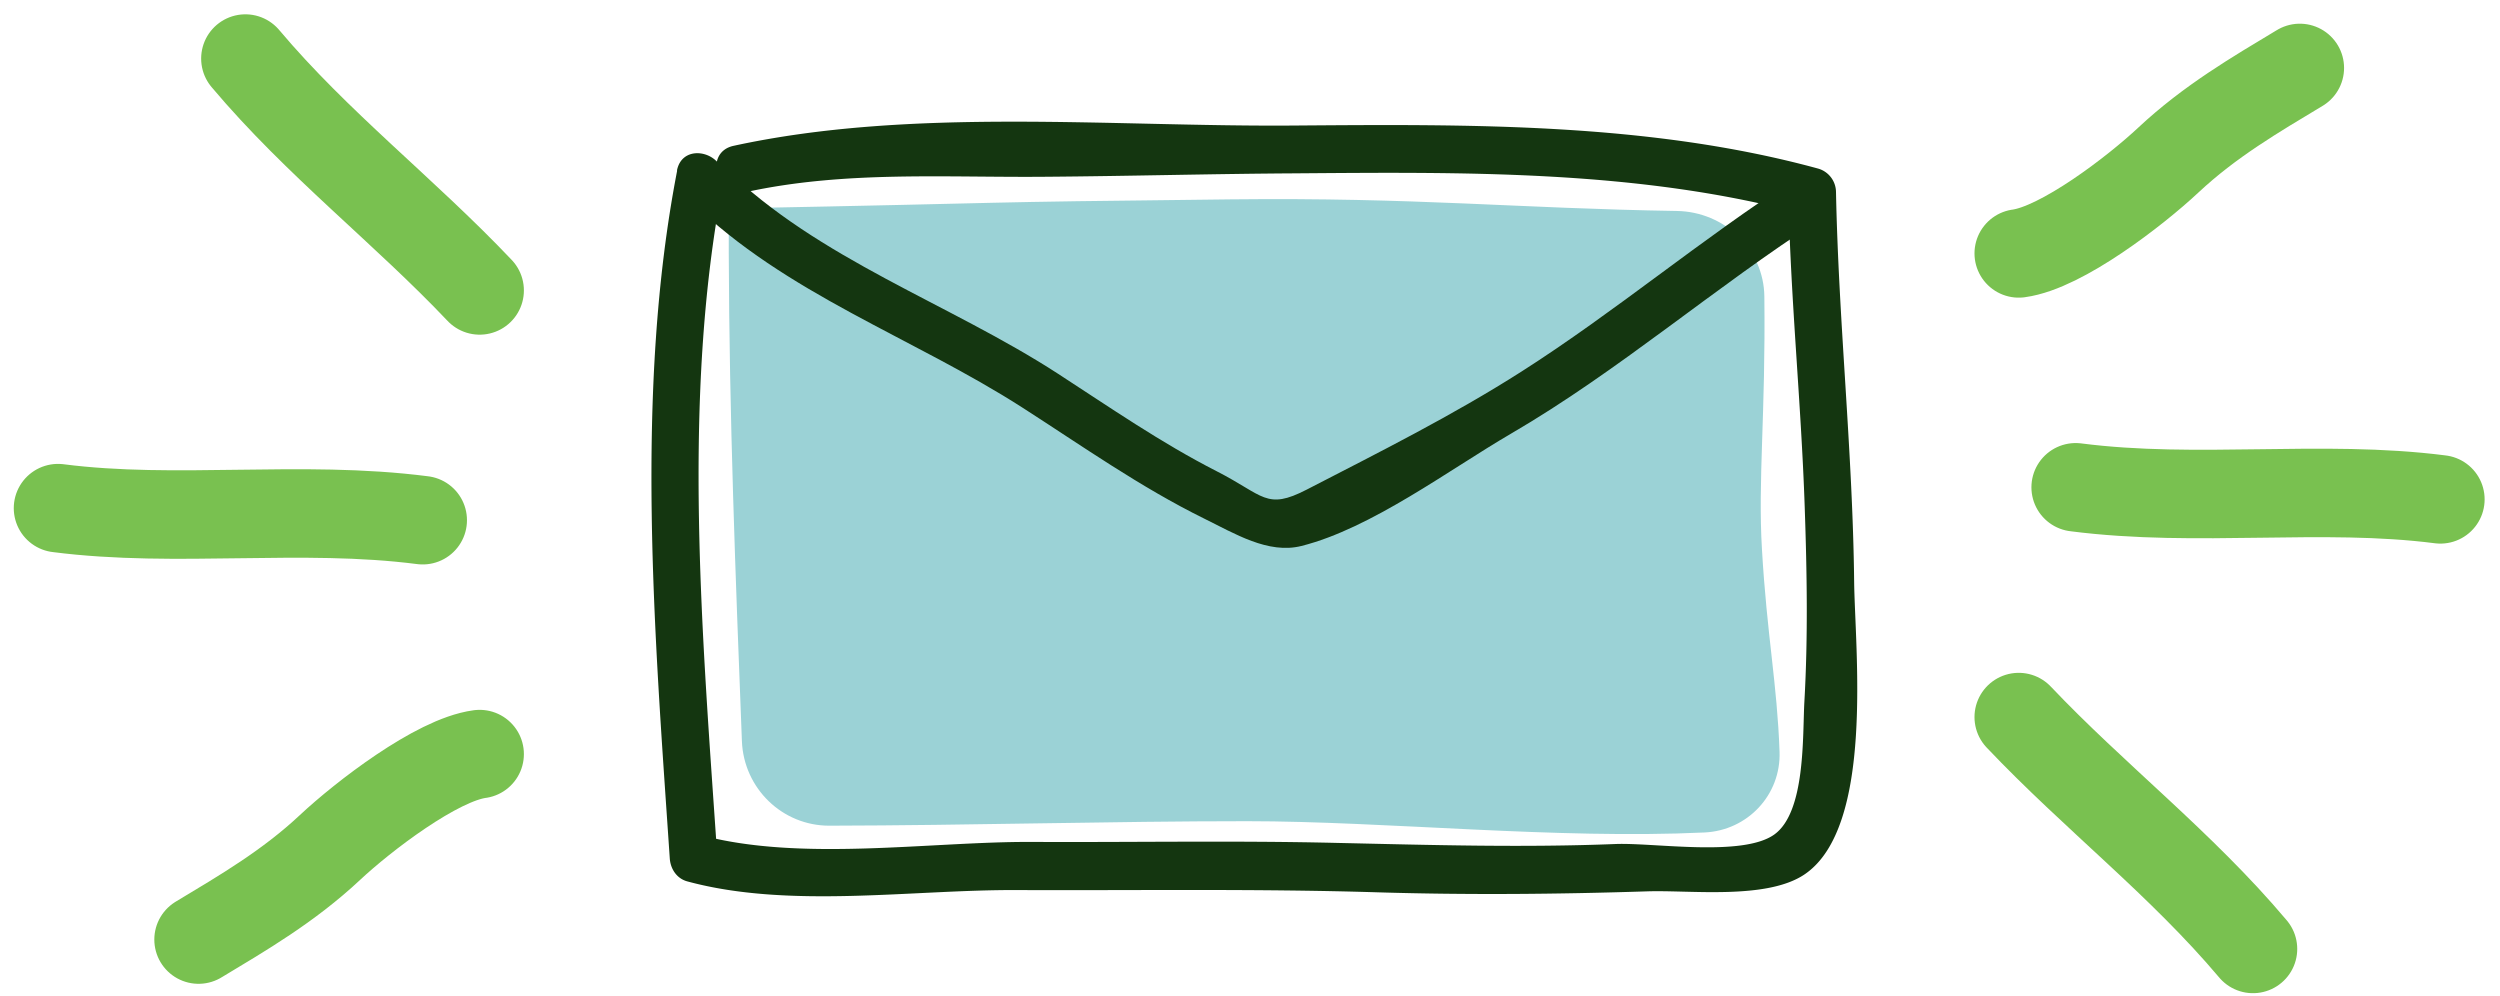 <svg xmlns="http://www.w3.org/2000/svg" width="113" height="45" fill="none"><g clip-path="url(#a)"><path fill="#9BD2D6" d="M32.94 11.419c.021 7.323.308 14.704.594 22.08.083 2.131 1.821 3.826 3.954 3.822 6.36-.013 12.767-.203 18.877-.203 6.255 0 13.98.826 20.682.51 1.946-.092 3.456-1.7 3.389-3.646-.107-3.063-.57-5.262-.796-9.156-.186-3.118.17-6.097.109-11.425-.025-2.146-1.807-3.83-3.953-3.865-7.27-.118-11.73-.617-20.172-.525-12.792.137-8.335.137-22.684.411"/><path fill="#143610" d="M30.607 7.713C28.67 17.72 29.59 28.68 30.273 38.79c.029.48.312.917.79 1.048 4.607 1.252 10.149.37 14.893.393 5.44.022 10.88-.066 16.321.102 4.07.123 8.103.087 12.172-.044 1.944-.066 5.412.393 7.124-.772 3.155-2.147 2.27-10.145 2.234-13.246-.066-5.873-.704-11.724-.82-17.598a1.113 1.113 0 0 0-.79-1.048c-7.675-2.103-15.908-2.008-23.8-1.95-8.198.058-17.221-.83-25.244.917-1.357.298-.784 2.387.573 2.089 4.475-.976 9.045-.648 13.594-.692 3.692-.029 7.384-.13 11.076-.153 7.704-.058 15.741-.174 23.227 1.87l-.79-1.047c.087 4.76.58 9.505.74 14.265.101 2.925.152 5.866-.015 8.791-.087 1.536.065 5-1.37 6.012-1.437 1.012-5.42.357-7.153.422-4.222.168-8.4.044-12.622-.05-4.592-.11-9.184-.022-13.775-.044-4.592-.022-10.46.917-15.001-.32l.79 1.047c-.667-9.89-1.64-20.705.254-30.502.261-1.36-1.813-1.943-2.082-.575l.008.008Z"/><path fill="#143610" d="M81.166 8.062c-4.258 2.736-8.139 6.019-12.397 8.734-3.104 1.98-6.434 3.646-9.705 5.334-1.836.946-1.93.262-4.07-.83-2.51-1.28-4.831-2.889-7.188-4.417-4.911-3.18-10.802-5.153-15.038-9.294-.994-.975-2.524.56-1.523 1.528 4.265 4.17 10.017 6.128 14.972 9.309 2.698 1.732 5.331 3.595 8.211 5.014 1.379.677 2.895 1.616 4.396 1.238 3.156-.794 6.674-3.443 9.467-5.073 4.889-2.846 9.198-6.609 13.963-9.673 1.168-.75.087-2.627-1.088-1.87Z"/><path stroke="#79C150" stroke-linecap="round" stroke-width="4" d="M93.82 22.026c5.522.71 11.111-.145 16.485.545M91.247 11.454c1.942-.26 5.275-2.827 6.762-4.219 1.88-1.759 3.927-2.951 5.943-4.164M91.247 32.412c3.397 3.587 7.344 6.627 10.588 10.48M19.107 23.513c-5.522-.71-11.11.145-16.485-.545M21.68 34.085c-1.942.26-5.275 2.827-6.762 4.219-1.88 1.76-3.927 2.951-5.943 4.164M21.68 13.127C18.283 9.54 14.336 6.5 11.092 2.647"/></g><defs><clipPath id="a"><path fill="#fff" d="M0 0h113v45H0z"/></clipPath></defs></svg>
